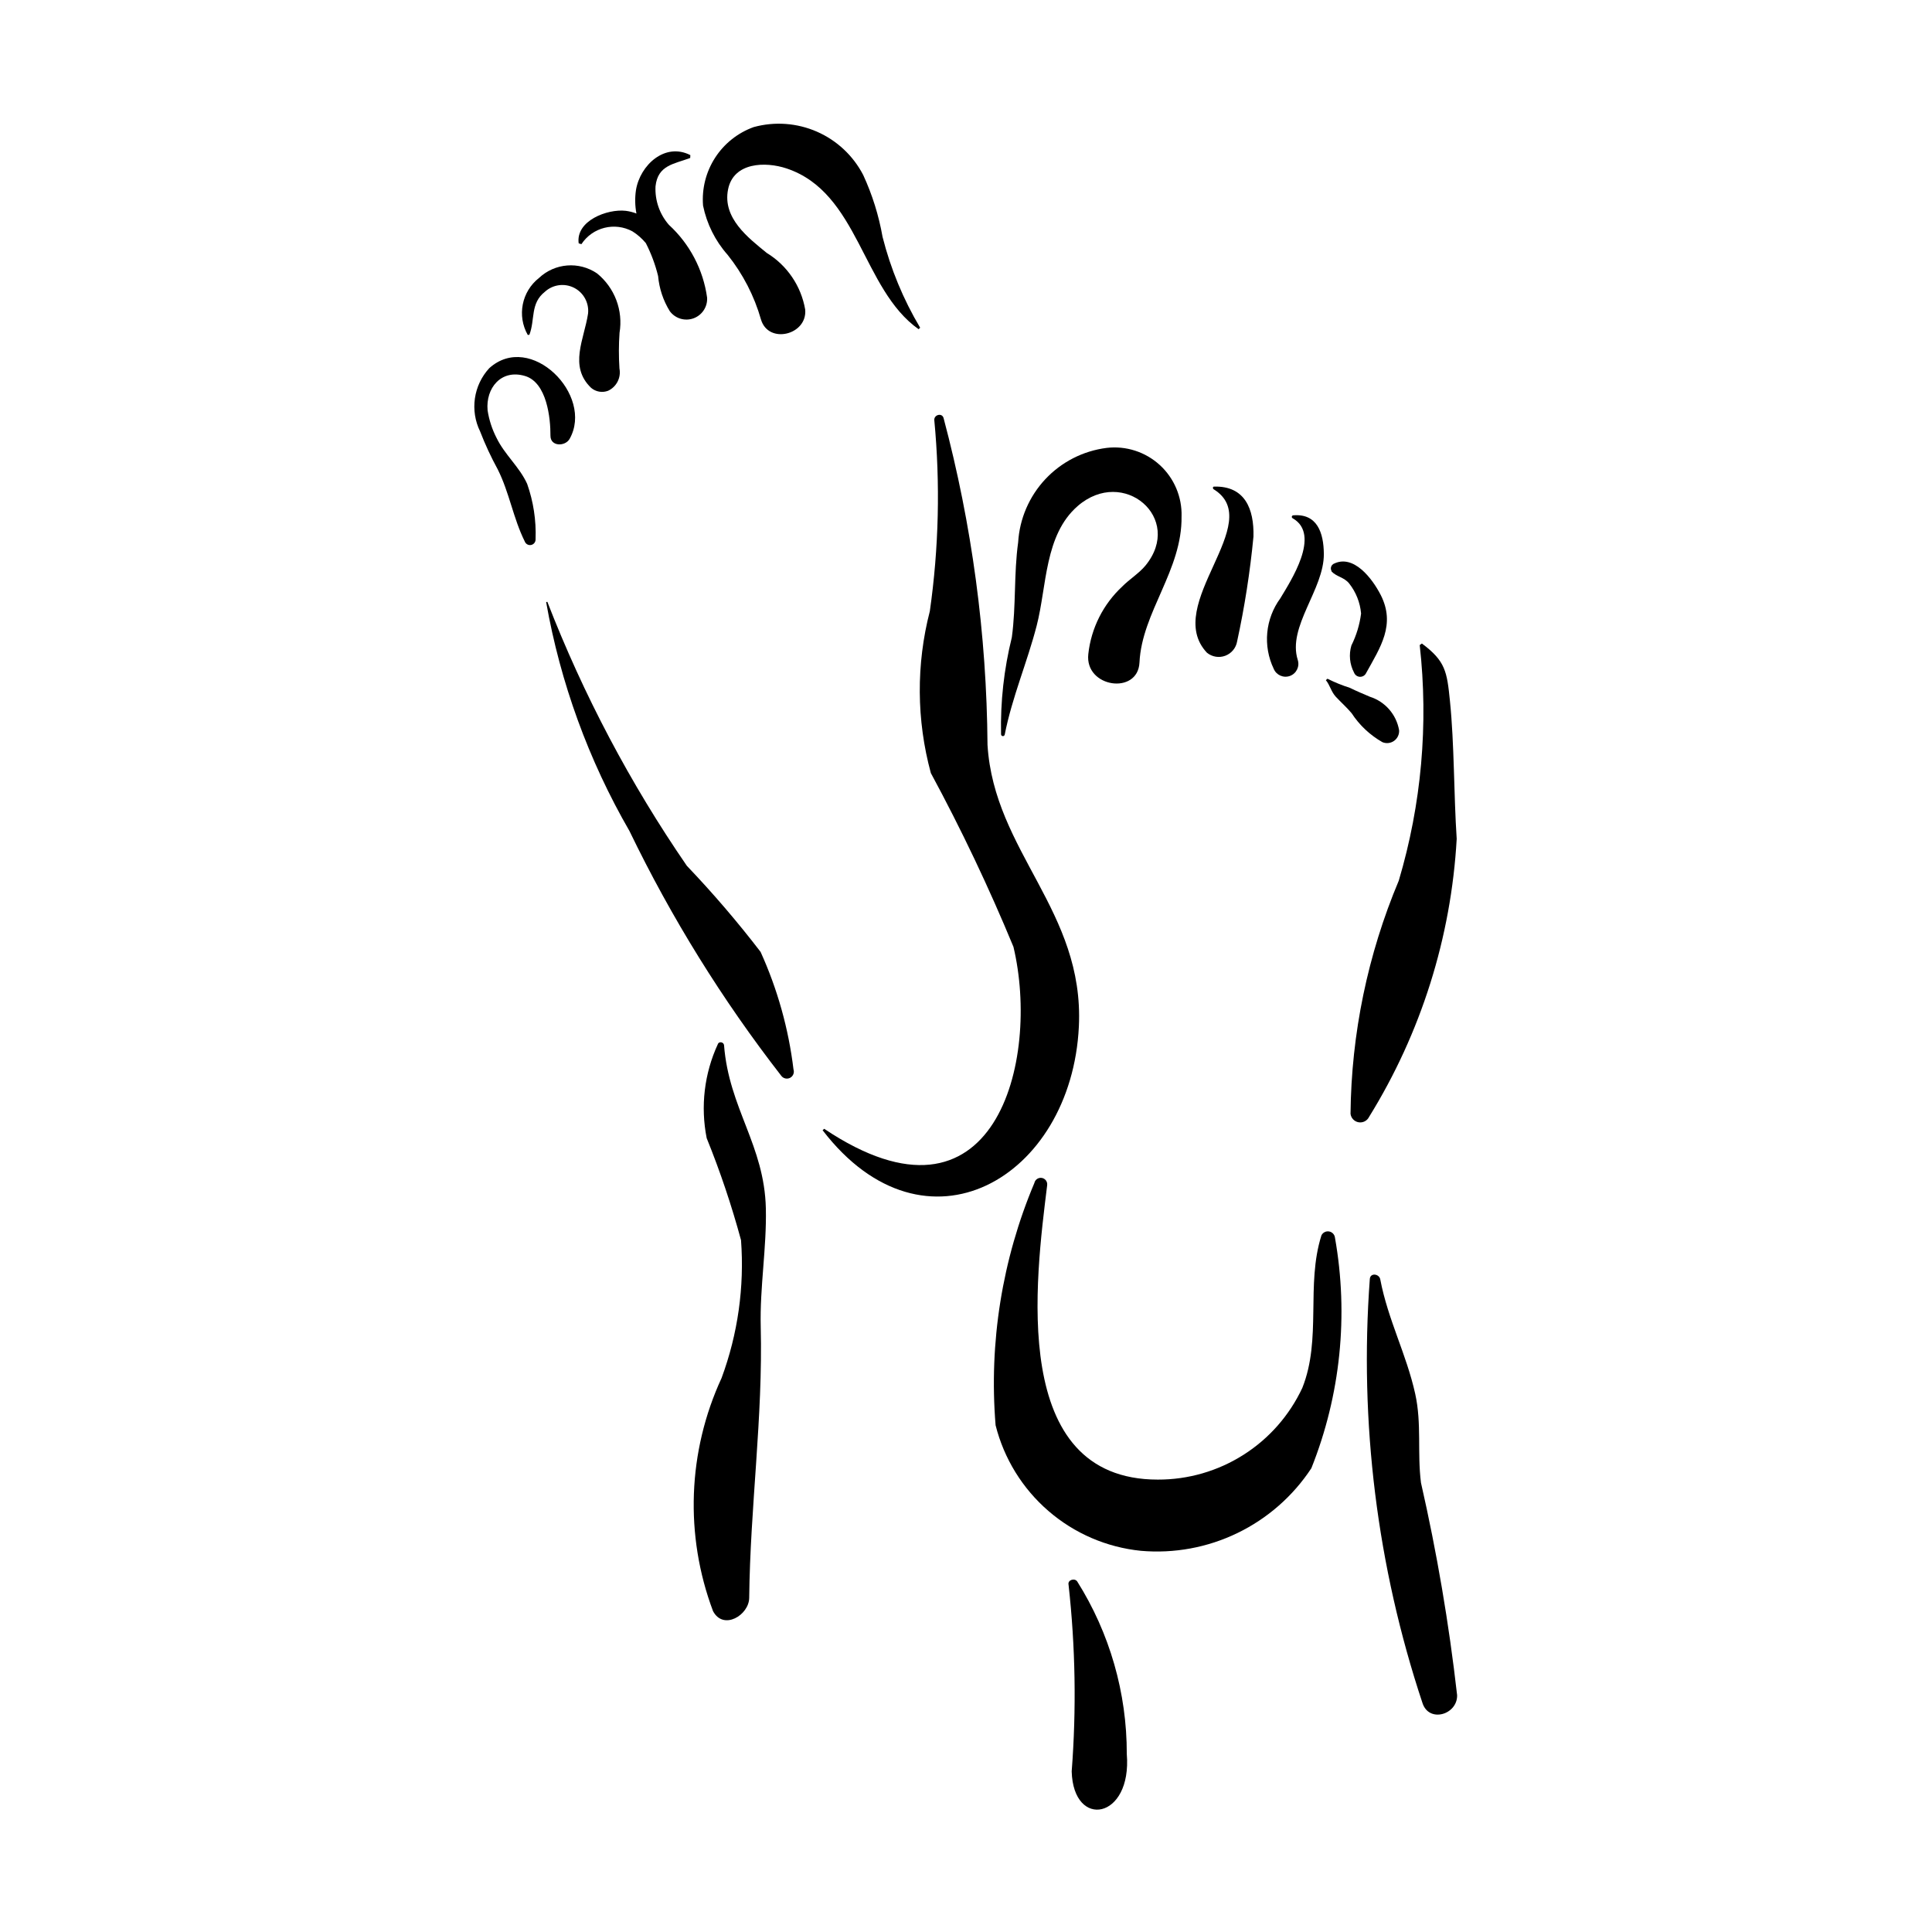 <?xml version="1.0" encoding="UTF-8"?>
<!-- Uploaded to: SVG Repo, www.svgrepo.com, Generator: SVG Repo Mixer Tools -->
<svg fill="#000000" width="800px" height="800px" version="1.1" viewBox="144 144 512 512" xmlns="http://www.w3.org/2000/svg">
 <g>
  <path d="m346.96 464.27c-0.375-16.797-9.781-26.52-11.082-43.289-0.062-0.812-1.348-1.109-1.637-0.273h-0.004c-3.594 7.785-4.629 16.508-2.957 24.918 3.574 8.812 6.609 17.836 9.098 27.02 0.922 12.41-0.836 24.879-5.156 36.551-8.992 19.457-9.805 41.707-2.262 61.766 2.754 5.207 9.535 1.047 9.586-3.508 0.266-24.262 3.652-47.707 3.055-71.871-0.262-10.438 1.59-20.887 1.359-31.312z"/>
  <path d="m497.78 472c-0.098-0.84-0.734-1.512-1.566-1.652-0.832-0.141-1.656 0.285-2.023 1.047-4.16 13.156 0.121 27.398-5.059 40.406-3.402 7.281-8.816 13.438-15.602 17.746-6.785 4.309-14.66 6.586-22.695 6.562-39.566 0-32.387-53.109-29.32-78.047h-0.004c0.113-0.914-0.516-1.75-1.426-1.902-0.906-0.148-1.773 0.441-1.965 1.344-8.547 20.262-12.074 42.289-10.277 64.203 2.223 8.832 7.109 16.762 14 22.715 6.887 5.953 15.441 9.641 24.5 10.559 8.805 0.77 17.652-0.859 25.605-4.715 7.953-3.852 14.719-9.785 19.574-17.168 7.738-19.383 9.906-40.547 6.258-61.098z"/>
  <path d="m520.57 536.92c-1.008-7.953 0.23-15.594-1.523-23.531-2.316-10.5-7.223-19.609-9.27-30.375-0.273-1.43-2.606-1.793-2.758-0.102v0.004c-2.816 38.016 1.922 76.215 13.949 112.39 1.723 5.375 9.297 3.098 9.184-2.062-2.148-18.934-5.348-37.738-9.582-56.32z"/>
  <path d="m442.61 608.82c0.035-16.172-4.516-32.023-13.129-45.707-0.668-0.988-2.582-0.438-2.305 0.84 1.828 16.434 2.106 33 0.832 49.488 0.43 15.441 16.039 12.723 14.602-4.621z"/>
  <path d="m377.89 206.79c-0.996-5.672-2.719-11.191-5.133-16.418-2.652-5.117-6.984-9.168-12.266-11.48-5.281-2.309-11.195-2.738-16.754-1.215-4.211 1.512-7.805 4.371-10.23 8.129-2.426 3.762-3.547 8.215-3.191 12.676 0.984 4.848 3.231 9.352 6.512 13.051 4.051 5.066 7.055 10.887 8.836 17.125 1.969 6.688 12.344 4.106 11.719-2.629-1.078-6.238-4.793-11.711-10.199-15.008-4.891-4.004-11.766-9.215-10.238-16.832 1.445-7.223 9.918-7.414 15.504-5.551 19.137 6.387 19.977 31.996 34.988 42.602l0.414-0.387c-4.465-7.496-7.82-15.602-9.961-24.062z"/>
  <path d="m321.27 203.59c-2.465-2.816-3.738-6.481-3.551-10.215 0.605-5.629 4.887-5.894 9.195-7.512l0.031-0.758c-6.723-3.434-13.32 2.641-14.406 9.262-0.309 2.066-0.266 4.168 0.121 6.219-0.914-0.355-1.871-0.598-2.844-0.719-4.859-0.559-13.277 2.633-12.461 8.617l0.723 0.223c2.945-4.477 8.836-5.949 13.543-3.383 1.332 0.84 2.523 1.887 3.531 3.102 1.418 2.769 2.512 5.695 3.25 8.719 0.297 3.309 1.355 6.5 3.102 9.324 1.449 1.953 4.008 2.723 6.293 1.887s3.746-3.074 3.59-5.5c-1.031-7.402-4.609-14.215-10.117-19.266z"/>
  <path d="m273.66 241.57c-2.047 2.223-3.371 5.016-3.805 8.004-0.434 2.992 0.047 6.043 1.379 8.758 1.332 3.449 2.894 6.812 4.672 10.059 3.109 6.207 4.078 12.902 7.176 19.133l-0.004-0.004c0.27 0.676 0.992 1.059 1.699 0.898 0.711-0.16 1.199-0.812 1.156-1.535 0.184-4.984-0.574-9.953-2.234-14.656-2.051-4.519-5.957-7.715-8.121-12.199v0.004c-1.176-2.293-1.977-4.758-2.363-7.301-0.531-5.856 3.574-10.984 9.918-9.09 5.816 1.734 6.773 11.227 6.742 15.824-0.02 2.922 3.914 2.902 5.074 0.848 6.543-11.609-10.363-28.59-21.289-18.742z"/>
  <path d="m302.23 216.46c-4.781-3.262-11.188-2.758-15.402 1.211-4.586 3.606-5.848 10.023-2.965 15.094l0.426-0.043c1.562-4.051 0.18-8.316 4.133-11.414h-0.004c2.106-1.914 5.172-2.328 7.711-1.043 2.535 1.289 4.012 4.008 3.711 6.836-1.008 6.75-5.16 13.938 0.793 19.668l0.004 0.004c1.246 1.07 2.977 1.371 4.512 0.785 2.238-1.043 3.481-3.477 3.012-5.898-0.203-3.156-0.199-6.32 0.023-9.473 0.484-2.914 0.188-5.902-0.855-8.664-1.047-2.762-2.805-5.199-5.098-7.062z"/>
  <path d="m345.57 396.27c-6.102-7.953-12.629-15.57-19.547-22.82-14.996-21.809-27.402-45.289-36.973-69.965l-0.316 0.07c3.766 21.363 11.238 41.898 22.086 60.68 11.094 22.977 24.578 44.719 40.23 64.867 0.543 0.723 1.527 0.945 2.332 0.531 0.801-0.418 1.188-1.355 0.906-2.215-1.301-10.766-4.238-21.27-8.719-31.148z"/>
  <path d="m405.7 341.41c-0.211-29.262-4.125-58.379-11.652-86.656-0.441-1.422-2.519-0.84-2.453 0.551 1.609 16.875 1.211 33.883-1.18 50.664-3.641 14.082-3.551 28.867 0.27 42.902 8.086 14.961 15.391 30.332 21.887 46.047 7.164 30.043-4.828 78.578-50.152 48.223l-0.422 0.383c27.227 35.445 65.984 12.656 67.914-27.492 1.473-30.684-22.465-46.301-24.211-74.621z"/>
  <path d="m437.26 262.7c-6.215 0.785-11.961 3.719-16.242 8.293-4.277 4.574-6.828 10.5-7.199 16.754-1.16 8.32-0.531 16.809-1.672 25.152-2.086 8.418-3.047 17.074-2.856 25.742 0.027 0.242 0.23 0.43 0.473 0.438 0.242 0.008 0.453-0.164 0.5-0.402 1.973-9.992 5.957-19.133 8.477-28.906 2.703-10.492 2.039-23.965 10.832-31.641 12.133-10.578 28.223 3.211 18.004 15.73-1.645 2.016-4.316 3.691-6.125 5.527v0.004c-5.074 4.695-8.285 11.062-9.039 17.938-0.992 8.898 13.152 10.938 13.562 2.242 0.633-13.332 11.363-24.469 11.148-38.727h0.004c0.141-5.164-1.969-10.137-5.781-13.617-3.816-3.484-8.957-5.137-14.086-4.527z"/>
  <path d="m465.75 272.95c-0.41 0.012-0.395 0.531-0.117 0.707 14.207 8.773-13.711 30.66-1.777 43.328h0.004c1.359 1.105 3.203 1.41 4.844 0.797 1.641-0.613 2.836-2.047 3.137-3.773 1.996-9.176 3.445-18.465 4.34-27.812 0.18-7.309-2.246-13.457-10.43-13.246z"/>
  <path d="m494.83 290.78c-0.043-5.598-1.77-10.75-8.125-10.211h-0.004c-0.18 0.023-0.324 0.16-0.355 0.34-0.031 0.184 0.062 0.359 0.227 0.441 7.629 4.32-0.633 16.766-3.277 21.215-1.949 2.66-3.144 5.801-3.457 9.086-0.309 3.285 0.277 6.594 1.699 9.57 0.688 1.691 2.59 2.531 4.305 1.91 1.715-0.625 2.629-2.488 2.078-4.227-2.816-8.84 6.981-18.676 6.91-28.125z"/>
  <path d="m507.02 328.64c-1.793-0.758-3.551-1.5-5.305-2.363-2.035-0.645-4.019-1.449-5.93-2.41l-0.418 0.383c1.121 1.371 1.379 3.031 2.629 4.387 1.375 1.488 2.914 2.82 4.203 4.379 2.066 3.164 4.859 5.789 8.145 7.66 1.02 0.434 2.195 0.305 3.102-0.344 0.902-0.645 1.406-1.715 1.328-2.824-0.727-4.172-3.715-7.59-7.754-8.867z"/>
  <path d="m509.88 301.63c-2.141-4.18-7.188-10.992-12.566-8.152h-0.004c-0.434 0.293-0.672 0.809-0.617 1.332l0.203 0.648c1.297 1.391 3.285 1.492 4.637 3.152h-0.004c1.816 2.293 2.918 5.066 3.172 7.981-0.375 2.945-1.242 5.805-2.566 8.465-0.715 2.402-0.461 4.988 0.711 7.207 0.254 0.641 0.863 1.07 1.551 1.098 0.688 0.023 1.328-0.359 1.629-0.977 3.766-6.824 7.906-12.836 3.856-20.754z"/>
  <path d="m530.04 366.3c-0.777-11.746-0.613-24.988-1.789-36.52-0.789-7.781-1.152-10.562-7.434-15.238l-0.582 0.41h0.004c2.356 20.977 0.469 42.207-5.551 62.438-8.234 19.566-12.574 40.551-12.785 61.777 0.137 1.145 1.012 2.059 2.148 2.25 1.137 0.188 2.262-0.391 2.766-1.426 13.77-22.242 21.754-47.574 23.223-73.691z"/>
 </g>
</svg>